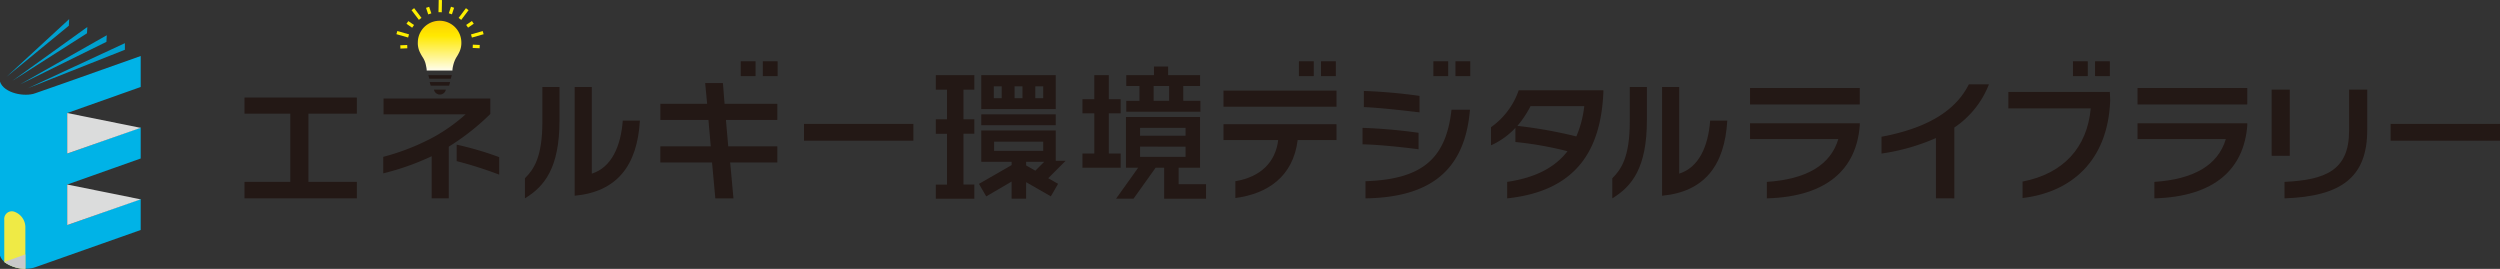 <svg id="logo" xmlns="http://www.w3.org/2000/svg" xmlns:xlink="http://www.w3.org/1999/xlink" width="275.679" height="29.65" viewBox="0 0 275.679 29.65">
  <rect x="0" y="0" width="275.679" height="29.65" fill="#333333" stroke="none"/>
  <defs>
    <linearGradient id="linear-gradient" x1="0.51" y1="1.001" x2="0.51" y2="0.003" gradientUnits="objectBoundingBox">
      <stop offset="0" stop-color="#fffded"/>
      <stop offset="0.7" stop-color="#ffe900"/>
      <stop offset="1" stop-color="#fccf00"/>
    </linearGradient>
  </defs>
  <g id="グループ_297" data-name="グループ 297" transform="translate(0 2.107)">
    <path id="パス_671" data-name="パス 671" d="M2,12.159,8.9,5.8l-.036.727Z" transform="translate(-1.273 -5.8)" fill="#00a0cf"/>
    <path id="パス_672" data-name="パス 672" d="M3.8,14.123,12.048,8.2l-.036.69Z" transform="translate(-2.419 -7.328)" fill="#00a0cf"/>
    <path id="パス_673" data-name="パス 673" d="M6.1,16.114,15.656,10.7l-.036.727Z" transform="translate(-3.884 -8.92)" fill="#00a0cf"/>
    <path id="パス_674" data-name="パス 674" d="M8.4,18.078,19.119,13.1v.727Z" transform="translate(-5.348 -10.447)" fill="#00a0cf"/>
    <path id="パス_675" data-name="パス 675" d="M15.515,20.416V17l-8.1,2.871L3.888,21.106c-1.163.436-3.452,0-3.888-1.272,0,6.25,0,12.972,0,19.185.436,1.272,2.725,1.708,3.888,1.272l11.627-4.106V32.77l-8.1,2.871V31.171l8.1-2.871V24.885l-8.1,2.871V23.286Z" transform="translate(0 -12.93)" fill="#00b3e7"/>
    <path id="パス_676" data-name="パス 676" d="M28.5,35.935,20.4,34.3v4.469Z" transform="translate(-12.988 -23.944)" fill="#dbdcdc"/>
    <path id="パス_677" data-name="パス 677" d="M28.5,57.635,20.4,56v4.469Z" transform="translate(-12.988 -37.759)" fill="#dbdcdc"/>
    <path id="パス_678" data-name="パス 678" d="M2.463,64.2a.839.839,0,0,0-1.163.872v4.651a4.134,4.134,0,0,0,2.325.763V65.867A1.825,1.825,0,0,0,2.463,64.2Z" transform="translate(-0.828 -42.939)" fill="#efea45"/>
    <path id="パス_679" data-name="パス 679" d="M3.625,77.2,1.3,78.036a4.134,4.134,0,0,0,2.325.763Z" transform="translate(-0.828 -51.256)" fill="#c8c9ca"/>
  </g>
  <g id="グループ_301" data-name="グループ 301" transform="translate(26.961 0)">
    <path id="パス_680" data-name="パス 680" d="M74.2,40.719V38.9h5.051V31.38H74.2V29.6H86.59v1.78H81.249V38.9H86.59v1.817Z" transform="translate(-74.2 -18.845)" fill="#231815"/>
    <path id="パス_681" data-name="パス 681" d="M128.109,29.8v1.744a26.321,26.321,0,0,1-4.578,3.6v5.7h-1.889V36.2a28.459,28.459,0,0,1-5.341,1.889V36.268a25.312,25.312,0,0,0,5.559-2.18,19.24,19.24,0,0,0,3.525-2.507h-9.048V29.836h11.773ZM124.4,36.74V34.923A35.918,35.918,0,0,1,129.09,36.3V38.23A43.823,43.823,0,0,0,124.4,36.74Z" transform="translate(-101.003 -18.972)" fill="#231815"/>
    <path id="パス_682" data-name="パス 682" d="M159.3,38.681V36.465c.981-.981,1.926-2.325,1.926-6.25V26.4h1.889v3.67C163.115,35.339,161.444,37.373,159.3,38.681Zm5.487-.291V26.4h1.889v9.556c2.18-.69,3.2-3.016,3.416-5.85h1.889C171.69,35.084,169.438,37.955,164.787,38.391Z" transform="translate(-128.378 -16.807)" fill="#231815"/>
    <path id="パス_683" data-name="パス 683" d="M208.1,33.957l.363,3.961h-2l-.363-3.961h-5.7v-1.78h5.559l-.254-2.907H200.4v-1.78h5.16l-.218-2.289H207.3l.182,2.289H213.3v1.78h-5.668l.254,2.907H213.3v1.78Z" transform="translate(-154.544 -16.043)" fill="#231815"/>
    <path id="パス_684" data-name="パス 684" d="M244,39.453V37.6h12.063v1.853Z" transform="translate(-182.302 -23.938)" fill="#231815"/>
    <path id="パス_685" data-name="パス 685" d="M379.476,32.987c-.509,4-3.307,5.886-6.867,6.359V37.492c2.8-.472,4.433-2.107,4.724-4.542H371.3V31.206h12.463V32.95h-4.288Zm4.288-3.706H371.3V27.5h12.463Z" transform="translate(-263.346 -17.508)" fill="#231815"/>
    <path id="パス_686" data-name="パス 686" d="M413.5,33.486V31.67a58.2,58.2,0,0,1,6.177.545v1.817C417.751,33.777,415.244,33.523,413.5,33.486Zm.145-4.106V27.6a59.251,59.251,0,0,1,6.141.545v1.817C417.933,29.744,415.426,29.453,413.645,29.38Zm.182,10.065V37.556c6-.218,8.866-2.253,9.484-7.885h2.035C424.764,36.757,420.513,39.336,413.827,39.445Z" transform="translate(-290.213 -17.571)" fill="#231815"/>
    <path id="パス_687" data-name="パス 687" d="M454.28,39.318V37.5c3.2-.472,5.3-1.635,6.649-3.379a38.231,38.231,0,0,0-5.741-1.017V31.542a8.3,8.3,0,0,1-2.689,1.926v-2a8.256,8.256,0,0,0,3.052-4.07h9.338v.182C464.636,33.65,462.2,38.482,454.28,39.318Zm2.58-10.174a11.384,11.384,0,0,1-1.453,2.18,50.905,50.905,0,0,1,6.5,1.163,11.564,11.564,0,0,0,.872-3.343Z" transform="translate(-315.042 -17.444)" fill="#231815"/>
    <path id="パス_688" data-name="パス 688" d="M489.3,38.681V36.465c.981-.981,1.926-2.325,1.926-6.25V26.4h1.889v3.67C493.115,35.339,491.444,37.373,489.3,38.681Zm5.487-.291V26.4h1.889v9.556c2.18-.69,3.2-3.016,3.416-5.85h1.889C501.69,35.084,499.438,37.955,494.787,38.391Z" transform="translate(-338.47 -16.807)" fill="#231815"/>
    <path id="パス_689" data-name="パス 689" d="M532.953,38.872V37.056c4.324-.291,7.013-1.817,7.885-4.724H531.1V30.588h12.1v.254C542.836,35.566,539.675,38.691,532.953,38.872ZM531.1,28.517V26.7h12.1v1.817Z" transform="translate(-365.082 -16.998)" fill="#231815"/>
    <path id="パス_690" data-name="パス 690" d="M579.03,30.36v7.812H577V31.523a23.074,23.074,0,0,1-6,1.708V31.377c5.632-1.054,8.357-3.234,9.629-5.777h2.216A10.165,10.165,0,0,1,579.03,30.36Z" transform="translate(-390.484 -16.298)" fill="#231815"/>
    <path id="パス_691" data-name="パス 691" d="M620.728,28.845c-.254,6.795-4.433,10.138-9.665,10.755V37.783c4.506-.872,7.122-3.743,7.522-8.067H609.5V27.9h11.191Z" transform="translate(-414.995 -17.762)" fill="#231815"/>
    <path id="パス_692" data-name="パス 692" d="M650.553,38.872V37.056c4.324-.291,7.013-1.817,7.885-4.724H648.7V30.588h12.1v.254C660.436,35.566,657.275,38.691,650.553,38.872ZM648.7,28.517V26.7h12.1v1.817Z" transform="translate(-439.951 -16.998)" fill="#231815"/>
    <path id="パス_693" data-name="パス 693" d="M689.4,34.5V27.2h2v7.3h-2Zm1.417,4.687V37.374c4.469-.218,7.122-1.235,7.122-5.632V27.2h2v4.469C699.937,36.9,697.031,38.973,690.817,39.191Z" transform="translate(-465.862 -17.317)" fill="#231815"/>
    <path id="パス_694" data-name="パス 694" d="M725.5,39.453V37.6h12.063v1.853Z" transform="translate(-488.845 -23.938)" fill="#231815"/>
    <rect id="長方形_211" data-name="長方形 211" width="1.635" height="1.635" transform="translate(116.274 6.758)" fill="#231815"/>
    <rect id="長方形_212" data-name="長方形 212" width="1.635" height="1.635" transform="translate(118.709 6.758)" fill="#231815"/>
    <rect id="長方形_213" data-name="長方形 213" width="1.635" height="1.635" transform="translate(131.099 6.758)" fill="#231815"/>
    <rect id="長方形_214" data-name="長方形 214" width="1.635" height="1.635" transform="translate(133.534 6.758)" fill="#231815"/>
    <rect id="長方形_215" data-name="長方形 215" width="1.635" height="1.635" transform="translate(201.627 6.758)" fill="#231815"/>
    <rect id="長方形_216" data-name="長方形 216" width="1.635" height="1.635" transform="translate(204.062 6.758)" fill="#231815"/>
    <rect id="長方形_217" data-name="長方形 217" width="1.635" height="1.635" transform="translate(54.722 6.758)" fill="#231815"/>
    <rect id="長方形_218" data-name="長方形 218" width="1.635" height="1.635" transform="translate(57.156 6.758)" fill="#231815"/>
    <path id="パス_695" data-name="パス 695" d="M132.471,23.2l.109-.4H130l.109.4Z" transform="translate(-109.725 -14.515)" fill="#231815"/>
    <path id="パス_696" data-name="パス 696" d="M130.4,24.9l.109.4h2.035l.109-.4Z" transform="translate(-109.979 -15.852)" fill="#231815"/>
    <path id="パス_697" data-name="パス 697" d="M133.008,27.2a.665.665,0,0,1-1.308,0Z" transform="translate(-110.807 -17.317)" fill="#231815"/>
    <path id="パス_698" data-name="パス 698" d="M130.615,11.787a2.454,2.454,0,0,1,.073-.509,3.2,3.2,0,0,1,.363-.945,4.975,4.975,0,0,0,.291-.509A2.336,2.336,0,0,0,131.6,8.7a2.4,2.4,0,1,0-4.8,0,2.336,2.336,0,0,0,.254,1.126,4.975,4.975,0,0,0,.291.509,2.446,2.446,0,0,1,.363.945,2.454,2.454,0,0,1,.073.509" transform="translate(-107.687 -4.011)" fill="url(#linear-gradient)"/>
    <g id="グループ_298" data-name="グループ 298" transform="translate(16.751 0)">
      <rect id="長方形_219" data-name="長方形 219" width="0.763" height="0.363" transform="translate(0.428 4.995) rotate(-2.529)" fill="#fff000"/>
      <rect id="長方形_220" data-name="長方形 220" width="0.363" height="1.344" transform="translate(0 3.768) rotate(-74.044)" fill="#fff000"/>
      <rect id="長方形_221" data-name="長方形 221" width="0.363" height="0.763" transform="translate(1.109 2.624) rotate(-55.417)" fill="#fff000"/>
      <rect id="長方形_222" data-name="長方形 222" width="0.363" height="1.344" transform="translate(1.667 1.118) rotate(-37.128)" fill="#fff000"/>
      <rect id="長方形_223" data-name="長方形 223" width="0.363" height="0.763" transform="matrix(0.948, -0.318, 0.318, 0.948, 3.267, 0.866)" fill="#fff000"/>
      <rect id="長方形_224" data-name="長方形 224" width="1.344" height="0.363" transform="translate(4.64 1.344) rotate(-89.012)" fill="#fff000"/>
      <rect id="長方形_225" data-name="長方形 225" width="0.763" height="0.363" transform="translate(5.778 1.465) rotate(-71.494)" fill="#fff000"/>
      <rect id="長方形_226" data-name="長方形 226" width="1.344" height="0.363" transform="matrix(0.602, -0.798, 0.798, 0.602, 6.859, 1.975)" fill="#fff000"/>
      <rect id="長方形_227" data-name="長方形 227" width="0.763" height="0.363" transform="matrix(0.824, -0.567, 0.567, 0.824, 7.695, 2.75)" fill="#fff000"/>
      <rect id="長方形_228" data-name="長方形 228" width="1.344" height="0.363" transform="matrix(0.961, -0.276, 0.276, 0.961, 8.226, 3.795)" fill="#fff000"/>
      <rect id="長方形_229" data-name="長方形 229" width="0.363" height="0.763" transform="translate(8.411 5.287) rotate(-87.466)" fill="#fff000"/>
    </g>
    <g id="グループ_299" data-name="グループ 299" transform="translate(92.402 7.34)">
      <path id="パス_699" data-name="パス 699" d="M332.715,31.448h-1.308V27.015h1.308V25.453h-1.308V22.8h-1.6v2.653H328.5v1.562h1.308v4.433H328.5V33.01h4.215Z" transform="translate(-328.5 -21.855)" fill="#231815"/>
      <path id="パス_700" data-name="パス 700" d="M349.939,23.979h-1.853V22.344h1.853v-1.2h-3.525V20.2h-1.562v.945H341.8v1.2h1.453v1.635H341.8v1.2h8.176v-1.2Zm-5.123,0V22.344h1.708v1.635Z" transform="translate(-336.967 -20.2)" fill="#231815"/>
      <path id="パス_701" data-name="パス 701" d="M345.6,42.912V41.1h2.362V35.5H339.79v5.6h1.344L338.7,44.511h1.926L343.06,41.1h.945v3.416h4.615v-1.6Zm-4.251-5.341V36.7h5.014v.872Zm5.014,1.2V39.9h-5.014V38.77Z" transform="translate(-334.994 -29.941)" fill="#231815"/>
    </g>
    <g id="グループ_300" data-name="グループ 300" transform="translate(76.232 8.285)">
      <path id="パス_702" data-name="パス 702" d="M284,24.4h1.235v3.27H284v1.6h1.235v5.6H284v1.562h4.251V34.863h-1.2v-5.6h1.2v-1.6h-1.2V24.4h1.2V22.8H284Z" transform="translate(-284 -22.8)" fill="#231815"/>
      <path id="パス_703" data-name="パス 703" d="M306.012,22.8H297.8v3.743h8.212Zm-1.381,1.235v1.308h-.872V24.035Zm-2.289,0v1.308h-.872V24.035Zm-2.289,0v1.308h-.872V24.035Z" transform="translate(-292.786 -22.8)" fill="#231815"/>
      <rect id="長方形_230" data-name="長方形 230" width="8.212" height="1.199" transform="translate(5.014 4.324)" fill="#231815"/>
      <path id="パス_704" data-name="パス 704" d="M306.656,42.943h-1.09V39.6h-8.212v3.452H300.7v.363l-3.6,2.071.8,1.381,2.8-1.635v1.889h1.6V45.3l2.725,1.562.8-1.381-1.09-.618Zm-3.343,1.09-1.017-.581v-.4h2Zm.872-3.2v1.017h-5.414V40.835Z" transform="translate(-292.34 -33.496)" fill="#231815"/>
    </g>
  </g>
</svg>
